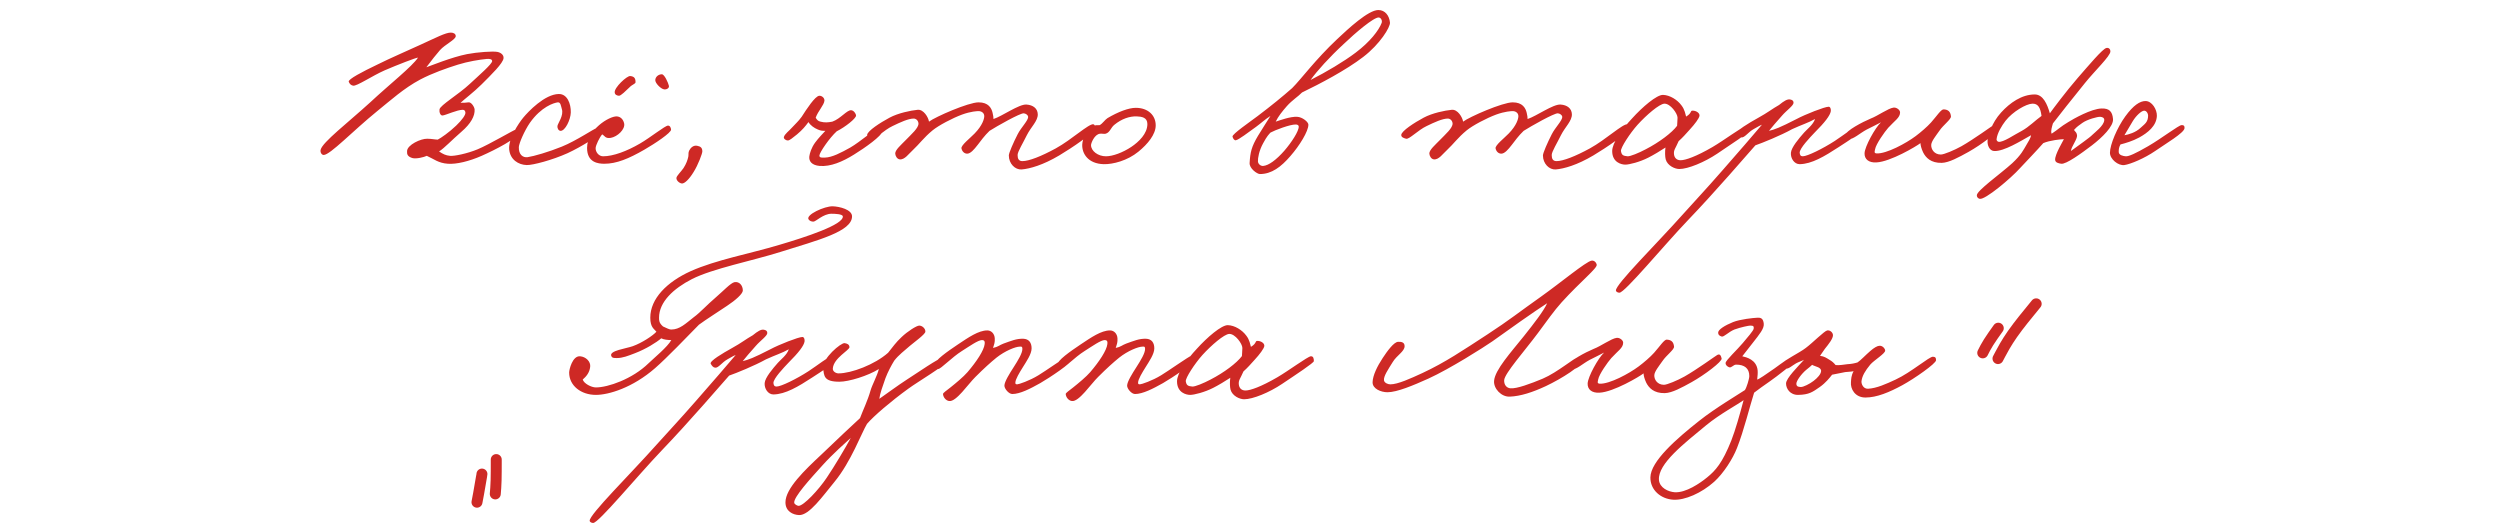 <?xml version="1.0" encoding="UTF-8"?> <svg xmlns="http://www.w3.org/2000/svg" width="228" height="48" viewBox="0 0 228 48" fill="none"><path d="M180.826 32.181C180.974 31.886 181.123 31.591 181.359 31.215C181.595 30.839 181.914 30.392 182.243 29.931" stroke="#CE2925" stroke-linecap="round"></path><path d="M182.216 32.702C182.228 32.679 182.239 32.657 182.423 32.309C182.607 31.96 182.963 31.287 183.538 30.464C184.112 29.641 184.894 28.69 185.7 27.709" stroke="#CE2925" stroke-linecap="round"></path><path d="M43.953 43.235C43.953 43.248 43.953 43.261 43.92 43.449C43.888 43.637 43.823 43.999 43.755 44.398C43.687 44.796 43.617 45.221 43.5 45.801" stroke="#CE2925" stroke-linecap="round"></path><path d="M45.258 41.912C45.258 41.905 45.258 41.898 45.258 42.243C45.258 42.588 45.258 43.286 45.244 43.818C45.229 44.349 45.2 44.692 45.17 45.045" stroke="#CE2925" stroke-linecap="round"></path><path d="M47.284 12.094C47.264 12.594 45.144 13.674 43.924 14.213C42.784 14.713 41.624 14.993 40.844 14.934C39.964 14.873 39.564 14.493 38.924 14.213C38.664 14.334 37.964 14.514 37.604 14.414C37.164 14.274 37.104 14.073 37.124 13.774C37.144 13.213 38.384 12.633 38.964 12.653C39.364 12.653 39.684 12.733 39.924 12.733C40.204 12.594 40.984 12.053 41.604 11.454C42.124 10.954 42.484 10.473 42.444 10.254C42.424 10.114 42.364 10.014 42.204 10.014C41.684 10.014 40.684 10.493 40.364 10.534C40.144 10.553 40.044 10.194 40.084 9.974C40.144 9.594 41.824 8.614 42.844 7.654C43.684 6.874 44.884 5.834 44.884 5.574C44.884 5.394 44.664 5.354 44.404 5.374C43.724 5.434 42.664 5.614 41.764 5.894C40.744 6.214 39.424 6.674 38.324 7.254C36.824 8.054 35.644 9.134 34.404 10.133C32.144 11.973 30.124 14.114 29.524 14.133C29.324 14.133 29.184 13.873 29.244 13.653C29.404 12.973 31.724 11.194 33.764 9.334C35.564 7.654 37.564 6.094 38.124 5.254C37.944 5.254 36.244 5.914 35.084 6.414C33.944 6.914 32.544 7.874 32.204 7.814C32.004 7.774 31.884 7.654 31.804 7.454C31.724 7.234 33.064 6.534 34.404 5.894C35.604 5.294 37.104 4.654 38.404 4.054C39.684 3.474 40.664 2.954 41.124 2.974C41.344 2.974 41.564 3.074 41.564 3.294C41.564 3.614 40.584 4.054 40.124 4.574C39.844 4.894 39.324 5.534 38.884 6.134C39.244 6.014 41.184 5.214 42.604 4.934C43.544 4.754 44.964 4.654 45.364 4.734C45.664 4.794 45.944 4.994 45.924 5.294C45.904 5.754 44.784 6.834 43.924 7.694C43.224 8.394 42.244 9.134 42.004 9.374C42.384 9.374 42.384 9.374 42.724 9.334C42.984 9.294 43.264 9.754 43.284 9.974C43.324 10.573 42.944 11.274 42.084 12.014C41.164 12.813 40.564 13.473 40.044 13.813C40.404 14.053 40.644 14.174 41.044 14.213C41.404 14.254 42.604 14.014 43.564 13.614C44.624 13.174 46.884 11.834 47.044 11.813C47.224 11.793 47.284 11.914 47.284 12.094ZM54.757 12.094C54.737 12.313 53.017 13.393 51.757 13.973C50.377 14.594 48.577 15.073 48.037 15.053C47.277 15.034 46.517 14.553 46.437 13.614C46.357 12.653 47.277 11.274 47.717 10.733C48.177 10.174 49.677 8.594 50.957 8.574C51.737 8.554 52.077 9.474 52.057 10.254C52.037 10.934 51.537 11.954 51.117 11.934C50.917 11.914 50.817 11.674 50.837 11.493C50.877 11.233 51.437 10.534 51.237 9.934C51.157 9.674 51.137 9.314 50.877 9.334C50.517 9.374 49.357 9.734 48.317 11.213C47.837 11.914 47.337 13.053 47.317 13.414C47.297 14.094 47.677 14.393 48.117 14.334C48.677 14.254 50.057 13.854 51.237 13.373C52.577 12.834 54.197 11.713 54.477 11.653C54.677 11.614 54.777 11.893 54.757 12.094ZM61.001 7.814C61.061 8.034 60.801 8.174 60.581 8.154C60.261 8.114 59.741 7.574 59.761 7.294C59.781 6.994 60.061 6.774 60.361 6.774C60.601 6.774 60.941 7.554 61.001 7.814ZM57.961 7.494C57.961 7.654 57.661 7.694 57.401 7.974C57.101 8.254 56.621 8.754 56.441 8.734C56.241 8.714 56.081 8.634 56.061 8.434C56.001 7.994 57.181 6.894 57.481 6.934C57.841 6.974 57.961 7.134 57.961 7.494ZM61.201 11.813C61.241 12.094 59.701 13.114 58.761 13.653C57.341 14.473 56.221 14.934 55.121 14.934C54.561 14.934 53.541 14.834 53.541 13.493C53.541 11.813 55.561 10.594 56.241 10.614C56.601 10.633 56.841 10.893 56.921 11.254C57.041 11.793 56.301 12.473 55.701 12.573C55.201 12.653 55.161 12.393 54.921 12.254C54.681 12.514 54.341 13.233 54.321 13.493C54.301 13.854 54.601 14.254 55.001 14.254C55.921 14.254 57.161 13.793 58.361 13.094C59.301 12.553 60.661 11.454 60.921 11.454C61.101 11.454 61.181 11.633 61.201 11.813ZM64.053 13.813C64.053 13.993 63.673 15.034 63.253 15.694C62.853 16.354 62.413 16.773 62.173 16.733C61.913 16.694 61.653 16.413 61.693 16.213C61.713 16.034 62.113 15.653 62.333 15.334C62.593 14.934 62.713 14.573 62.773 14.293C62.813 14.073 62.753 13.934 62.853 13.733C62.993 13.454 63.253 13.233 63.573 13.293C63.893 13.354 64.053 13.473 64.053 13.813ZM80.511 11.934C80.411 12.414 78.891 13.473 77.891 14.094C76.831 14.754 75.751 15.213 74.751 15.133C74.051 15.073 73.751 14.713 73.811 14.254C73.851 13.973 73.991 13.493 74.331 13.014C74.651 12.573 75.131 12.094 75.271 11.934C74.971 11.934 74.831 11.914 74.591 11.813C74.251 11.674 73.911 11.434 73.731 11.133C73.451 11.514 73.191 11.834 72.691 12.254C72.291 12.573 72.011 12.813 71.851 12.813C71.671 12.813 71.451 12.653 71.491 12.493C71.571 12.213 71.951 11.954 72.251 11.614C72.591 11.233 72.771 11.114 73.111 10.653C73.571 9.934 74.331 8.774 74.711 8.734C74.891 8.714 75.191 8.874 75.191 9.174C75.151 9.594 74.611 10.114 74.391 10.733C74.491 10.914 74.611 11.053 74.831 11.094C75.211 11.194 75.491 11.174 75.911 11.094C76.651 10.834 77.251 10.014 77.631 10.053C77.851 10.073 78.051 10.334 78.071 10.534C78.091 10.793 77.071 11.594 76.311 11.973C75.651 12.573 74.751 13.893 74.731 14.174C74.711 14.414 74.991 14.373 75.231 14.373C75.891 14.354 76.691 13.934 77.551 13.454C78.391 12.973 79.971 11.633 80.231 11.573C80.431 11.534 80.551 11.754 80.511 11.934ZM99.885 11.614C99.845 12.114 97.705 13.514 96.605 14.174C95.125 15.053 93.925 15.393 93.165 15.454C92.585 15.493 92.005 14.934 92.005 14.174C92.005 13.954 92.425 12.993 92.805 12.254C93.125 11.614 93.785 10.993 93.765 10.653C93.745 10.473 93.545 10.354 93.365 10.334C93.025 10.313 90.905 11.514 90.245 11.934C89.785 12.373 89.425 12.873 89.165 13.213C88.825 13.653 88.505 14.014 88.205 14.014C87.945 14.014 87.745 13.813 87.685 13.534C87.625 13.254 88.505 12.573 88.885 12.174C89.605 11.434 89.765 10.834 89.765 10.594C89.765 10.293 89.505 10.133 89.245 10.133C89.125 10.133 88.545 10.153 87.725 10.454C86.865 10.774 85.605 11.434 85.045 11.893C84.245 12.553 83.865 13.114 83.245 13.694C82.885 14.014 82.505 14.594 82.045 14.534C81.805 14.493 81.665 14.233 81.645 14.014C81.625 13.674 82.185 13.213 82.605 12.774C83.125 12.233 83.785 11.674 83.765 11.254C83.745 11.014 83.565 10.813 83.325 10.813C82.845 10.813 82.105 11.153 81.405 11.493C80.625 11.854 79.805 12.733 79.525 12.653C79.305 12.594 79.065 12.514 79.085 12.293C79.125 11.934 80.265 11.194 81.125 10.733C81.905 10.313 83.065 10.073 83.685 10.014C84.225 9.954 84.665 10.694 84.725 11.094C85.305 10.653 88.325 9.334 89.245 9.334C90.145 9.334 90.425 9.854 90.525 10.293C90.585 10.514 90.605 10.733 90.605 10.854C91.405 10.594 92.925 9.494 93.605 9.534C94.225 9.574 94.625 9.894 94.645 10.414C94.665 11.034 94.025 11.573 93.645 12.334C93.305 13.034 92.805 13.834 92.805 14.133C92.805 14.473 92.905 14.694 93.245 14.694C93.845 14.694 94.965 14.254 96.285 13.534C97.745 12.733 99.305 11.254 99.725 11.334C99.825 11.354 99.885 11.514 99.885 11.614ZM105.401 11.434C105.401 12.254 104.681 13.133 103.821 13.834C102.821 14.653 101.501 14.993 100.661 14.973C99.221 14.934 98.661 13.993 98.701 13.174C98.721 12.674 99.061 11.873 99.661 11.514C99.861 11.393 100.121 11.414 100.301 11.414C100.541 11.274 100.761 10.934 101.001 10.774C101.981 10.194 102.941 9.834 103.581 9.834C104.701 9.834 105.401 10.514 105.401 11.434ZM104.641 11.313C104.641 10.694 104.101 10.633 103.661 10.614C103.021 10.594 102.301 10.834 101.641 11.373C101.301 11.633 101.241 12.073 100.841 12.194C100.641 12.233 100.561 12.174 100.321 12.194C99.801 12.254 99.501 13.073 99.501 13.233C99.501 13.774 100.141 14.254 100.861 14.254C101.481 14.254 102.401 13.914 103.181 13.393C103.861 12.934 104.641 12.194 104.641 11.313ZM126.765 2.054C126.805 2.474 125.845 4.034 124.325 5.194C122.765 6.394 120.365 7.654 118.745 8.434C118.405 8.794 117.845 9.134 117.365 9.674C116.925 10.174 116.565 10.633 116.345 11.094C116.725 10.973 117.685 10.614 118.305 10.653C118.765 10.674 119.325 11.114 119.325 11.373C119.325 11.973 118.525 13.274 117.685 14.233C116.825 15.233 115.965 15.873 114.905 15.873C114.645 15.873 113.925 15.354 113.965 14.854C114.025 13.854 114.145 13.373 114.725 12.393C115.145 11.694 115.485 11.194 115.865 10.573C115.305 10.934 115.065 11.194 114.545 11.573C113.845 12.073 112.965 12.754 112.705 12.793C112.565 12.813 112.445 12.633 112.405 12.454C112.365 12.233 114.025 11.094 114.685 10.594C115.905 9.674 116.985 8.794 117.845 8.034C118.705 7.174 119.925 5.474 121.965 3.554C122.945 2.634 124.785 0.914 125.705 0.914C126.325 0.914 126.705 1.434 126.765 2.054ZM126.005 2.094C126.085 1.874 125.945 1.614 125.745 1.594C125.305 1.554 123.585 3.014 122.545 4.014C121.245 5.214 120.105 6.474 119.525 7.294C120.945 6.574 122.565 5.614 123.645 4.794C124.945 3.814 125.745 2.774 126.005 2.094ZM118.445 11.534C118.445 11.414 118.305 11.354 118.185 11.354C117.665 11.334 116.265 11.873 115.865 12.094C115.725 12.254 115.545 12.414 115.205 13.053C114.825 13.733 114.705 14.434 114.725 14.733C114.745 14.954 114.965 15.153 115.205 15.133C115.705 15.094 116.405 14.573 117.125 13.754C117.785 12.993 118.465 11.954 118.445 11.534ZM148.596 11.614C148.556 12.114 146.416 13.514 145.316 14.174C143.836 15.053 142.636 15.393 141.876 15.454C141.296 15.493 140.716 14.934 140.716 14.174C140.716 13.954 141.136 12.993 141.516 12.254C141.836 11.614 142.496 10.993 142.476 10.653C142.456 10.473 142.256 10.354 142.076 10.334C141.736 10.313 139.616 11.514 138.956 11.934C138.496 12.373 138.136 12.873 137.876 13.213C137.536 13.653 137.216 14.014 136.916 14.014C136.656 14.014 136.456 13.813 136.396 13.534C136.336 13.254 137.216 12.573 137.596 12.174C138.316 11.434 138.476 10.834 138.476 10.594C138.476 10.293 138.216 10.133 137.956 10.133C137.836 10.133 137.256 10.153 136.436 10.454C135.576 10.774 134.316 11.434 133.756 11.893C132.956 12.553 132.576 13.114 131.956 13.694C131.596 14.014 131.216 14.594 130.756 14.534C130.516 14.493 130.376 14.233 130.356 14.014C130.336 13.674 130.896 13.213 131.316 12.774C131.836 12.233 132.496 11.674 132.476 11.254C132.456 11.014 132.276 10.813 132.036 10.813C131.556 10.813 130.816 11.153 130.116 11.493C129.336 11.854 128.516 12.733 128.236 12.653C128.016 12.594 127.776 12.514 127.796 12.293C127.836 11.934 128.976 11.194 129.836 10.733C130.616 10.313 131.776 10.073 132.396 10.014C132.936 9.954 133.376 10.694 133.436 11.094C134.016 10.653 137.036 9.334 137.956 9.334C138.856 9.334 139.136 9.854 139.236 10.293C139.296 10.514 139.316 10.733 139.316 10.854C140.116 10.594 141.636 9.494 142.316 9.534C142.936 9.574 143.336 9.894 143.356 10.414C143.376 11.034 142.736 11.573 142.356 12.334C142.016 13.034 141.516 13.834 141.516 14.133C141.516 14.473 141.616 14.694 141.956 14.694C142.556 14.694 143.676 14.254 144.996 13.534C146.456 12.733 148.016 11.254 148.436 11.334C148.536 11.354 148.596 11.514 148.596 11.614ZM159.512 11.934C159.512 12.094 157.892 13.153 156.612 14.014C155.452 14.793 153.952 15.414 153.152 15.414C152.752 15.414 152.072 15.114 151.912 14.534C151.852 14.313 151.832 13.813 151.892 13.454C151.472 13.733 150.772 14.153 150.332 14.373C149.552 14.774 148.592 15.014 148.232 15.014C147.872 15.014 147.032 14.813 147.032 13.774C147.032 13.053 147.892 11.813 148.852 10.793C149.772 9.774 151.092 8.634 151.672 8.654C152.292 8.674 152.972 9.094 153.352 9.614C153.652 9.994 153.712 10.434 153.772 10.633C154.372 10.274 154.092 10.053 154.432 10.094C154.712 10.114 155.032 10.313 154.992 10.573C154.952 10.793 154.592 11.293 154.092 11.834C153.772 12.194 153.432 12.573 153.092 12.873C152.812 13.534 152.612 13.674 152.672 14.094C152.712 14.393 152.912 14.614 153.272 14.614C153.712 14.614 154.692 14.274 156.172 13.414C157.172 12.834 158.952 11.514 159.232 11.493C159.472 11.473 159.512 11.713 159.512 11.934ZM152.992 10.733C152.992 10.354 152.332 9.434 151.792 9.454C151.332 9.474 150.152 10.493 149.352 11.373C148.652 12.153 147.792 13.473 147.832 13.774C147.892 14.153 148.032 14.213 148.432 14.254C148.672 14.274 149.452 13.954 150.092 13.614C151.332 12.973 152.472 12.114 152.952 11.473C152.952 11.274 152.992 11.034 152.992 10.733ZM169.731 11.653C169.711 12.174 168.631 12.793 167.691 13.414C166.371 14.274 165.231 14.954 164.131 14.973C163.631 14.973 163.291 14.434 163.331 13.934C163.371 13.434 164.071 12.614 164.531 12.094C164.771 11.813 165.371 11.373 165.531 10.854C164.931 11.194 164.271 11.393 163.451 11.774C162.411 12.354 160.731 13.034 160.091 13.254C159.431 13.993 156.411 17.514 153.931 20.093C151.731 22.393 148.171 26.713 147.691 26.694C147.571 26.694 147.391 26.634 147.371 26.494C147.331 25.933 151.091 22.233 153.491 19.534C154.891 17.974 155.411 17.453 157.091 15.534C158.271 14.194 160.191 11.973 160.691 11.373C160.311 11.534 160.391 11.534 159.931 11.774C159.431 12.053 159.111 12.573 158.811 12.534C158.631 12.514 158.511 12.354 158.411 12.174C158.291 11.934 159.471 11.233 160.371 10.733C161.211 10.274 161.611 9.934 162.251 9.574C162.691 9.214 163.011 9.014 163.271 9.074C163.471 9.114 163.571 9.194 163.571 9.374C163.571 9.634 162.931 10.073 162.531 10.534C162.051 11.073 161.511 11.694 161.331 11.934C161.851 11.813 162.291 11.653 163.851 10.854C164.631 10.434 166.411 9.734 166.771 9.734C166.931 9.734 166.991 9.954 166.971 10.133C166.911 10.534 166.431 11.153 165.491 12.094C165.091 12.514 164.111 13.534 164.131 13.934C164.151 14.133 164.211 14.254 164.411 14.254C164.831 14.254 166.251 13.553 167.331 12.854C168.151 12.313 169.171 11.514 169.411 11.493C169.551 11.473 169.731 11.514 169.731 11.653ZM182.267 11.694C182.327 11.973 180.707 13.194 179.527 13.854C178.627 14.354 177.747 14.834 177.087 14.854C176.087 14.873 175.627 14.373 175.387 13.893C175.227 13.553 175.147 13.233 175.147 13.053C174.787 13.334 172.407 14.754 171.127 14.813C170.427 14.854 170.027 14.514 170.047 13.973C170.067 13.373 171.007 11.653 171.547 11.153C171.187 11.354 170.747 11.553 170.247 11.813C169.607 12.153 169.027 12.713 168.607 12.694C168.407 12.674 168.267 12.514 168.287 12.334C168.347 11.914 169.847 11.133 170.607 10.813C171.247 10.573 172.207 9.874 172.687 9.814C172.947 9.774 173.287 10.014 173.287 10.254C173.287 10.733 172.807 10.993 172.207 11.653C171.887 12.014 171.087 13.133 171.007 13.614C170.987 13.774 170.867 13.973 171.147 13.993C172.047 14.034 173.827 13.073 174.707 12.414C175.187 12.053 175.747 11.573 176.107 11.174C176.627 10.594 177.027 9.954 177.267 9.974C177.687 9.994 177.887 10.194 177.927 10.614C177.947 10.893 177.227 11.393 176.867 11.934C176.547 12.393 176.147 12.873 176.127 13.213C176.107 13.614 176.407 14.094 177.007 14.094C177.287 14.094 178.247 13.694 178.887 13.334C180.047 12.674 181.687 11.473 181.867 11.373C182.127 11.233 182.207 11.454 182.267 11.694ZM192.707 10.854C192.767 11.514 191.727 12.534 190.787 13.254C189.787 14.014 188.427 14.993 187.987 14.934C187.727 14.893 187.447 14.834 187.427 14.573C187.407 14.073 188.147 12.873 188.227 12.694C187.967 12.694 186.947 12.793 186.347 13.053C185.807 13.674 184.787 14.733 184.227 15.334C183.387 16.273 181.027 18.253 180.547 18.134C180.387 18.093 180.287 17.974 180.287 17.814C180.267 17.393 182.427 15.873 183.507 14.893C184.347 14.114 184.547 13.653 184.787 13.254C184.967 12.934 185.207 12.594 185.227 12.334C184.267 12.873 182.767 13.813 181.867 13.774C181.447 13.754 181.227 13.254 181.267 12.813C181.307 12.373 181.627 11.213 182.507 10.254C183.307 9.374 184.387 8.614 185.567 8.614C186.327 8.614 186.707 9.494 186.947 10.334C187.187 9.994 188.427 8.334 189.467 7.134C190.447 6.014 191.767 4.434 192.107 4.374C192.327 4.334 192.467 4.474 192.467 4.694C192.467 5.114 191.047 6.454 190.147 7.574C188.987 9.014 187.787 10.514 187.227 11.254C187.147 11.553 187.007 11.934 187.107 12.194C187.727 11.793 187.887 11.573 188.627 11.133C189.107 10.834 190.727 9.914 191.667 9.894C192.347 9.874 192.647 10.153 192.707 10.854ZM191.907 10.973C191.927 10.774 191.787 10.674 191.547 10.653C191.307 10.633 190.347 10.893 189.907 11.213C189.587 11.454 189.447 11.514 189.147 11.854C189.327 12.073 189.387 12.094 189.427 12.334C189.467 12.694 188.907 13.354 188.867 13.774C189.647 13.194 190.587 12.553 190.827 12.293C191.047 12.073 191.867 11.473 191.907 10.973ZM186.187 10.573C186.087 9.814 185.867 9.434 185.347 9.454C184.787 9.474 183.567 10.174 182.907 11.014C182.567 11.454 182.147 12.133 182.087 12.694C182.067 12.793 182.167 12.914 182.267 12.934C182.707 12.993 183.687 12.293 184.387 11.934C185.047 11.573 185.647 10.954 186.187 10.573ZM199.227 11.694C199.207 12.114 197.467 13.133 196.547 13.774C195.587 14.434 194.307 14.973 193.747 15.053C193.187 15.133 192.427 14.514 192.427 13.934C192.427 13.194 193.087 11.633 193.827 10.614C194.567 9.594 195.167 9.214 195.667 9.214C196.267 9.214 196.727 9.994 196.707 10.573C196.667 11.493 195.867 12.114 195.107 12.534C194.487 12.873 193.847 13.053 193.387 13.174C193.247 13.434 193.227 13.594 193.227 13.854C193.227 14.153 193.627 14.233 193.867 14.254C194.147 14.274 194.767 13.993 195.907 13.334C197.147 12.614 198.707 11.414 198.947 11.414C199.067 11.414 199.247 11.393 199.227 11.694ZM195.907 10.534C195.907 10.354 195.767 10.094 195.547 10.094C195.307 10.094 194.807 10.553 194.507 11.053C194.307 11.373 193.867 12.133 193.747 12.334C194.107 12.274 194.767 12.094 195.227 11.653C195.587 11.313 195.907 11.153 195.907 10.534ZM77.706 19.733C77.706 21.113 74.626 21.893 71.186 22.974C68.585 23.794 64.986 24.494 63.105 25.453C61.425 26.314 60.105 27.534 60.105 28.974C60.105 29.233 60.105 29.453 60.465 29.773C60.766 29.893 60.986 30.053 61.225 30.053C61.986 30.053 62.526 29.514 63.266 28.933C63.846 28.514 64.466 27.814 65.266 27.134C65.925 26.573 66.645 25.794 66.986 25.733C67.425 25.654 67.746 26.034 67.746 26.494C67.746 26.794 67.066 27.393 66.305 27.893C65.445 28.474 64.425 29.113 63.745 29.613C62.605 30.773 60.846 32.614 59.745 33.574C57.706 35.353 55.526 36.014 54.346 36.014C52.986 36.014 51.906 35.173 51.906 33.974C51.906 33.714 52.206 32.434 52.906 32.493C53.425 32.533 53.886 32.974 53.825 33.453C53.766 33.993 53.465 34.334 53.145 34.614C53.245 34.974 53.925 35.334 54.346 35.334C55.446 35.334 57.666 34.574 59.145 33.133C59.706 32.593 60.865 31.654 61.225 31.014C60.906 31.014 60.526 30.974 60.306 30.854C59.865 31.233 58.906 31.834 57.906 32.214C57.285 32.453 56.785 32.654 56.266 32.654C55.965 32.654 55.825 32.654 55.745 32.453C55.566 31.974 57.086 31.794 57.706 31.573C58.545 31.273 59.545 30.613 59.865 30.253C59.666 29.994 59.306 29.873 59.306 28.974C59.306 27.233 60.825 25.713 62.986 24.733C65.305 23.694 68.406 23.134 71.066 22.334C73.445 21.634 76.945 20.494 76.865 19.733C76.846 19.514 76.126 19.494 75.826 19.494C75.085 19.494 74.406 20.213 74.186 20.213C74.005 20.213 73.846 20.154 73.746 20.014C73.445 19.593 75.206 18.794 75.945 18.814C76.566 18.834 77.706 19.113 77.706 19.733ZM76.138 32.654C76.118 33.173 75.037 33.794 74.097 34.413C72.778 35.273 71.638 35.953 70.537 35.974C70.037 35.974 69.698 35.434 69.737 34.934C69.778 34.434 70.478 33.614 70.938 33.093C71.177 32.813 71.778 32.373 71.938 31.854C71.338 32.194 70.677 32.394 69.858 32.773C68.817 33.353 67.138 34.033 66.498 34.254C65.838 34.993 62.818 38.514 60.337 41.093C58.138 43.394 54.578 47.714 54.097 47.694C53.977 47.694 53.797 47.633 53.778 47.493C53.737 46.934 57.498 43.233 59.898 40.533C61.297 38.974 61.818 38.453 63.498 36.533C64.677 35.194 66.597 32.974 67.097 32.373C66.718 32.533 66.797 32.533 66.338 32.773C65.838 33.053 65.517 33.574 65.218 33.533C65.037 33.514 64.918 33.353 64.817 33.173C64.698 32.934 65.877 32.233 66.778 31.733C67.618 31.273 68.017 30.933 68.657 30.573C69.097 30.213 69.418 30.014 69.677 30.073C69.877 30.113 69.978 30.194 69.978 30.373C69.978 30.634 69.338 31.073 68.938 31.534C68.457 32.074 67.918 32.694 67.737 32.934C68.257 32.813 68.698 32.654 70.257 31.854C71.037 31.433 72.817 30.733 73.177 30.733C73.338 30.733 73.397 30.953 73.377 31.134C73.317 31.534 72.838 32.154 71.897 33.093C71.498 33.514 70.517 34.533 70.537 34.934C70.558 35.133 70.618 35.254 70.817 35.254C71.237 35.254 72.657 34.553 73.737 33.853C74.558 33.313 75.578 32.514 75.817 32.493C75.957 32.474 76.138 32.514 76.138 32.654ZM86.313 32.974C86.313 33.273 83.673 34.834 82.833 35.453C81.233 36.614 79.693 37.934 79.073 38.654C78.573 39.474 77.613 42.114 76.113 43.934C75.013 45.273 73.793 47.014 72.873 46.974C72.313 46.953 71.633 46.633 71.633 45.813C71.633 44.553 73.393 42.873 74.913 41.453C76.393 40.033 77.713 38.794 78.433 38.133C78.693 37.434 79.133 36.533 79.393 35.614C79.533 35.114 79.993 34.294 80.153 33.654C79.173 34.273 77.413 34.813 76.553 34.813C75.133 34.813 75.153 34.294 75.073 33.574C74.973 32.694 76.713 31.233 77.033 31.294C77.273 31.334 77.453 31.413 77.473 31.654C77.493 31.933 76.013 32.654 75.953 33.614C75.933 33.873 76.233 34.053 76.473 34.053C77.633 34.053 79.773 33.254 80.993 32.173C81.413 31.654 81.693 31.233 82.233 30.733C82.753 30.233 83.593 29.694 83.833 29.694C84.113 29.694 84.413 29.974 84.393 30.253C84.373 30.494 83.393 31.194 82.993 31.534C82.493 31.974 81.953 32.373 81.553 32.894C81.293 33.313 80.973 33.913 80.753 34.493C80.493 35.233 80.253 35.894 80.193 36.373C80.713 36.014 81.933 35.114 82.713 34.614C83.653 34.014 85.633 32.633 85.993 32.614C86.173 32.593 86.313 32.873 86.313 32.974ZM77.593 39.934C77.113 40.373 75.953 41.394 75.033 42.413C73.893 43.673 72.373 45.334 72.433 45.853C72.453 45.993 72.713 46.133 72.833 46.133C73.293 46.133 74.673 44.654 75.393 43.574C76.113 42.514 77.153 40.754 77.593 39.934ZM97.802 32.733C97.802 33.074 95.682 34.474 94.882 34.934C93.962 35.453 93.022 35.934 92.322 35.934C92.002 35.934 91.602 35.453 91.602 35.173C91.602 34.813 92.082 34.053 92.442 33.493C92.862 32.834 93.242 32.214 93.242 31.814C93.222 31.593 93.202 31.613 93.002 31.613C92.622 31.613 91.662 31.994 90.882 32.614C90.342 33.053 89.742 33.593 88.962 34.373C88.302 35.014 87.202 36.673 86.562 36.574C86.262 36.533 86.022 36.233 86.002 35.934C86.002 35.834 86.302 35.633 86.682 35.334C87.182 34.934 87.862 34.373 88.242 33.934C89.062 32.974 89.742 31.953 89.802 31.373C89.842 31.113 89.742 31.014 89.562 31.014C89.202 31.014 88.422 31.573 87.722 32.014C86.822 32.574 85.782 33.673 85.562 33.654C85.402 33.633 85.262 33.474 85.242 33.294C85.182 32.894 86.442 32.033 87.362 31.413C88.322 30.773 89.242 30.134 90.042 30.134C90.422 30.134 90.702 30.453 90.722 30.854C90.742 31.233 90.682 31.354 90.562 31.733C91.042 31.634 91.142 31.474 91.522 31.334C92.202 31.093 92.702 30.873 93.322 30.893C93.842 30.913 94.082 31.253 94.082 31.773C94.082 32.294 93.602 32.974 93.282 33.493C92.982 33.974 92.602 34.593 92.602 34.894C92.602 34.953 92.582 35.053 92.762 35.053C92.902 35.053 93.882 34.733 94.722 34.214C95.262 33.894 97.282 32.474 97.442 32.453C97.622 32.434 97.802 32.553 97.802 32.733ZM108.993 32.733C108.993 33.074 106.873 34.474 106.073 34.934C105.153 35.453 104.213 35.934 103.513 35.934C103.193 35.934 102.793 35.453 102.793 35.173C102.793 34.813 103.273 34.053 103.633 33.493C104.053 32.834 104.433 32.214 104.433 31.814C104.413 31.593 104.393 31.613 104.193 31.613C103.813 31.613 102.853 31.994 102.073 32.614C101.533 33.053 100.933 33.593 100.153 34.373C99.493 35.014 98.393 36.673 97.753 36.574C97.453 36.533 97.213 36.233 97.193 35.934C97.193 35.834 97.493 35.633 97.873 35.334C98.373 34.934 99.053 34.373 99.433 33.934C100.253 32.974 100.933 31.953 100.993 31.373C101.033 31.113 100.933 31.014 100.753 31.014C100.393 31.014 99.613 31.573 98.913 32.014C98.013 32.574 96.973 33.673 96.753 33.654C96.593 33.633 96.453 33.474 96.433 33.294C96.373 32.894 97.633 32.033 98.553 31.413C99.513 30.773 100.433 30.134 101.233 30.134C101.613 30.134 101.893 30.453 101.913 30.854C101.933 31.233 101.873 31.354 101.753 31.733C102.233 31.634 102.333 31.474 102.713 31.334C103.393 31.093 103.893 30.873 104.513 30.893C105.033 30.913 105.273 31.253 105.273 31.773C105.273 32.294 104.793 32.974 104.473 33.493C104.173 33.974 103.793 34.593 103.793 34.894C103.793 34.953 103.773 35.053 103.953 35.053C104.093 35.053 105.073 34.733 105.913 34.214C106.453 33.894 108.473 32.474 108.633 32.453C108.813 32.434 108.993 32.553 108.993 32.733ZM119.824 32.934C119.824 33.093 118.204 34.154 116.924 35.014C115.764 35.794 114.264 36.413 113.464 36.413C113.064 36.413 112.384 36.114 112.224 35.533C112.164 35.313 112.144 34.813 112.204 34.453C111.784 34.733 111.084 35.154 110.644 35.373C109.864 35.773 108.904 36.014 108.544 36.014C108.184 36.014 107.344 35.813 107.344 34.773C107.344 34.053 108.204 32.813 109.164 31.794C110.084 30.773 111.404 29.634 111.984 29.654C112.604 29.674 113.284 30.093 113.664 30.613C113.964 30.994 114.024 31.433 114.084 31.634C114.684 31.273 114.404 31.053 114.744 31.093C115.024 31.113 115.344 31.314 115.304 31.573C115.264 31.794 114.904 32.294 114.404 32.834C114.084 33.194 113.744 33.574 113.404 33.873C113.124 34.533 112.924 34.673 112.984 35.093C113.024 35.394 113.224 35.614 113.584 35.614C114.024 35.614 115.004 35.273 116.484 34.413C117.484 33.834 119.264 32.514 119.544 32.493C119.784 32.474 119.824 32.714 119.824 32.934ZM113.304 31.733C113.304 31.354 112.644 30.433 112.104 30.453C111.644 30.474 110.464 31.494 109.664 32.373C108.964 33.154 108.104 34.474 108.144 34.773C108.204 35.154 108.344 35.214 108.744 35.254C108.984 35.273 109.764 34.953 110.404 34.614C111.644 33.974 112.784 33.114 113.264 32.474C113.264 32.273 113.304 32.033 113.304 31.733ZM145.62 24.134C145.7 24.453 144.18 25.634 142.42 27.573C141.7 28.373 141.08 29.273 140.26 30.373C139.04 32.014 137.22 34.053 137.18 34.673C137.16 35.074 137.38 35.373 137.74 35.413C138.3 35.474 139.6 34.993 140.7 34.533C142.06 33.953 143.64 32.574 143.94 32.574C144.1 32.574 144.28 32.673 144.3 32.813C144.38 33.313 142.42 34.533 140.98 35.214C139.78 35.773 138.68 36.133 137.7 36.173C136.92 36.214 136.2 35.434 136.26 34.733C136.34 33.733 137.78 32.154 138.98 30.654C139.92 29.474 140.8 28.334 141.1 27.654C140.06 28.314 137.32 30.253 136.1 31.134C135.32 31.674 132.24 33.633 130.26 34.533C128.88 35.154 127.4 35.773 126.54 35.773C125.94 35.773 125.16 35.453 125.18 34.853C125.2 34.233 125.6 33.413 126.1 32.654C126.52 32.014 127.12 31.194 127.5 31.174C127.84 31.154 128.1 31.233 128.1 31.573C128.1 32.053 127.38 32.413 127.02 33.014C126.64 33.633 126.16 34.313 126.22 34.694C126.26 34.913 126.56 35.053 126.8 35.053C127.48 35.053 128.66 34.514 129.74 34.014C131.8 33.053 133.42 31.953 135.66 30.494C137.6 29.233 138.64 28.393 140.54 27.053C142.34 25.773 144.62 23.873 145.14 23.773C145.36 23.733 145.56 23.893 145.62 24.134ZM157.013 32.694C157.073 32.974 155.453 34.194 154.273 34.853C153.373 35.353 152.493 35.834 151.833 35.853C150.833 35.873 150.373 35.373 150.133 34.894C149.973 34.553 149.893 34.233 149.893 34.053C149.533 34.334 147.153 35.754 145.873 35.813C145.173 35.853 144.773 35.514 144.793 34.974C144.813 34.373 145.753 32.654 146.293 32.154C145.933 32.353 145.493 32.553 144.993 32.813C144.353 33.154 143.773 33.714 143.353 33.694C143.153 33.673 143.013 33.514 143.033 33.334C143.093 32.913 144.593 32.133 145.353 31.814C145.993 31.573 146.953 30.873 147.433 30.814C147.693 30.773 148.033 31.014 148.033 31.253C148.033 31.733 147.553 31.994 146.953 32.654C146.633 33.014 145.833 34.133 145.753 34.614C145.733 34.773 145.613 34.974 145.893 34.993C146.793 35.033 148.573 34.074 149.453 33.413C149.933 33.053 150.493 32.574 150.853 32.173C151.373 31.593 151.773 30.953 152.013 30.974C152.433 30.994 152.633 31.194 152.673 31.613C152.693 31.893 151.973 32.394 151.613 32.934C151.293 33.394 150.893 33.873 150.873 34.214C150.853 34.614 151.153 35.093 151.753 35.093C152.033 35.093 152.993 34.694 153.633 34.334C154.793 33.673 156.433 32.474 156.613 32.373C156.873 32.233 156.953 32.453 157.013 32.694ZM163.736 32.853C163.716 33.053 161.996 34.373 161.416 34.773C160.896 35.133 160.276 35.574 159.976 35.813C159.596 36.993 159.036 39.294 158.416 40.853C158.036 41.834 157.196 43.154 156.336 43.934C155.176 44.974 153.656 45.633 152.616 45.574C151.476 45.514 150.496 44.694 150.516 43.533C150.536 42.074 152.896 40.014 154.976 38.373C156.436 37.214 158.636 35.913 159.136 35.574C159.296 35.334 159.536 34.553 159.536 34.294C159.536 33.593 159.096 33.254 158.336 33.254C158.076 33.254 157.916 33.574 157.696 33.493C157.536 33.434 157.356 33.294 157.376 33.093C157.396 32.853 158.436 31.893 158.936 31.294C159.356 30.794 159.916 30.154 159.936 29.974C159.956 29.773 159.936 29.694 159.616 29.694C159.496 29.694 158.776 29.834 158.176 30.053C157.636 30.273 157.216 30.753 157.016 30.694C156.776 30.613 156.696 30.514 156.696 30.334C156.696 30.053 157.316 29.674 158.056 29.373C158.716 29.113 159.876 28.994 160.296 28.974C160.676 28.953 160.816 29.134 160.856 29.534C160.896 29.974 160.456 30.494 159.896 31.213C159.436 31.794 159.196 32.114 158.896 32.493C159.256 32.574 160.196 32.794 160.296 33.773C160.316 34.014 160.296 34.254 160.256 34.614C160.376 34.614 161.076 34.133 161.816 33.614C162.536 33.093 163.276 32.533 163.496 32.533C163.656 32.533 163.736 32.694 163.736 32.853ZM159.016 36.493C158.476 36.894 156.856 37.754 155.616 38.773C153.636 40.413 151.176 42.294 151.296 43.773C151.356 44.493 152.156 44.853 152.736 44.894C153.756 44.953 155.036 44.074 155.696 43.533C156.456 42.913 157.076 42.233 157.896 40.173C158.276 39.194 158.656 37.853 159.016 36.493ZM176.567 32.853C176.567 33.154 174.587 34.533 173.487 35.133C172.307 35.773 171.167 36.254 170.127 36.254C169.167 36.254 168.747 35.453 168.807 34.853C168.827 34.574 168.827 34.254 169.047 33.853C168.767 33.913 168.587 33.894 168.287 33.934C168.047 33.974 167.487 34.093 167.087 34.173C166.867 34.453 166.507 34.913 165.967 35.294C165.307 35.754 164.987 35.993 164.007 36.014C163.247 36.033 162.887 35.434 162.887 34.974C162.887 34.493 164.007 33.394 164.527 32.813C164.307 32.934 164.067 32.993 163.807 33.133C163.427 33.353 163.127 33.654 162.887 33.614C162.627 33.553 162.507 33.394 162.567 33.133C162.627 32.894 164.127 32.173 164.687 31.733C165.307 31.273 166.387 30.174 166.647 30.134C166.907 30.093 167.167 30.334 167.167 30.573C167.167 30.893 166.767 31.393 166.427 31.814L165.987 32.453C166.367 32.493 166.587 32.654 166.847 32.813C167.087 32.953 167.227 33.074 167.407 33.294C167.727 33.334 168.127 33.254 168.487 33.214C168.867 33.194 169.147 33.133 169.407 33.053C169.687 32.873 170.147 32.373 170.567 32.014C170.907 31.713 171.227 31.534 171.407 31.534C171.707 31.514 171.927 31.814 171.927 31.974C171.927 32.254 170.907 32.853 170.567 33.254C170.107 33.813 169.827 34.273 169.767 34.773C169.747 35.014 169.927 35.474 170.367 35.453C171.147 35.413 172.027 35.014 172.887 34.614C174.307 33.953 175.947 32.514 176.287 32.533C176.507 32.553 176.567 32.614 176.567 32.853ZM166.087 33.813C166.087 33.673 165.947 33.553 165.807 33.493C165.627 33.413 165.347 33.334 165.267 33.273C165.147 33.394 164.947 33.553 164.747 33.714C164.287 34.093 163.807 34.754 163.827 35.014C163.847 35.313 164.107 35.273 164.227 35.294C164.447 35.313 165.047 35.014 165.407 34.733C165.747 34.474 166.087 34.114 166.087 33.813Z" fill="#CE2925"></path></svg> 